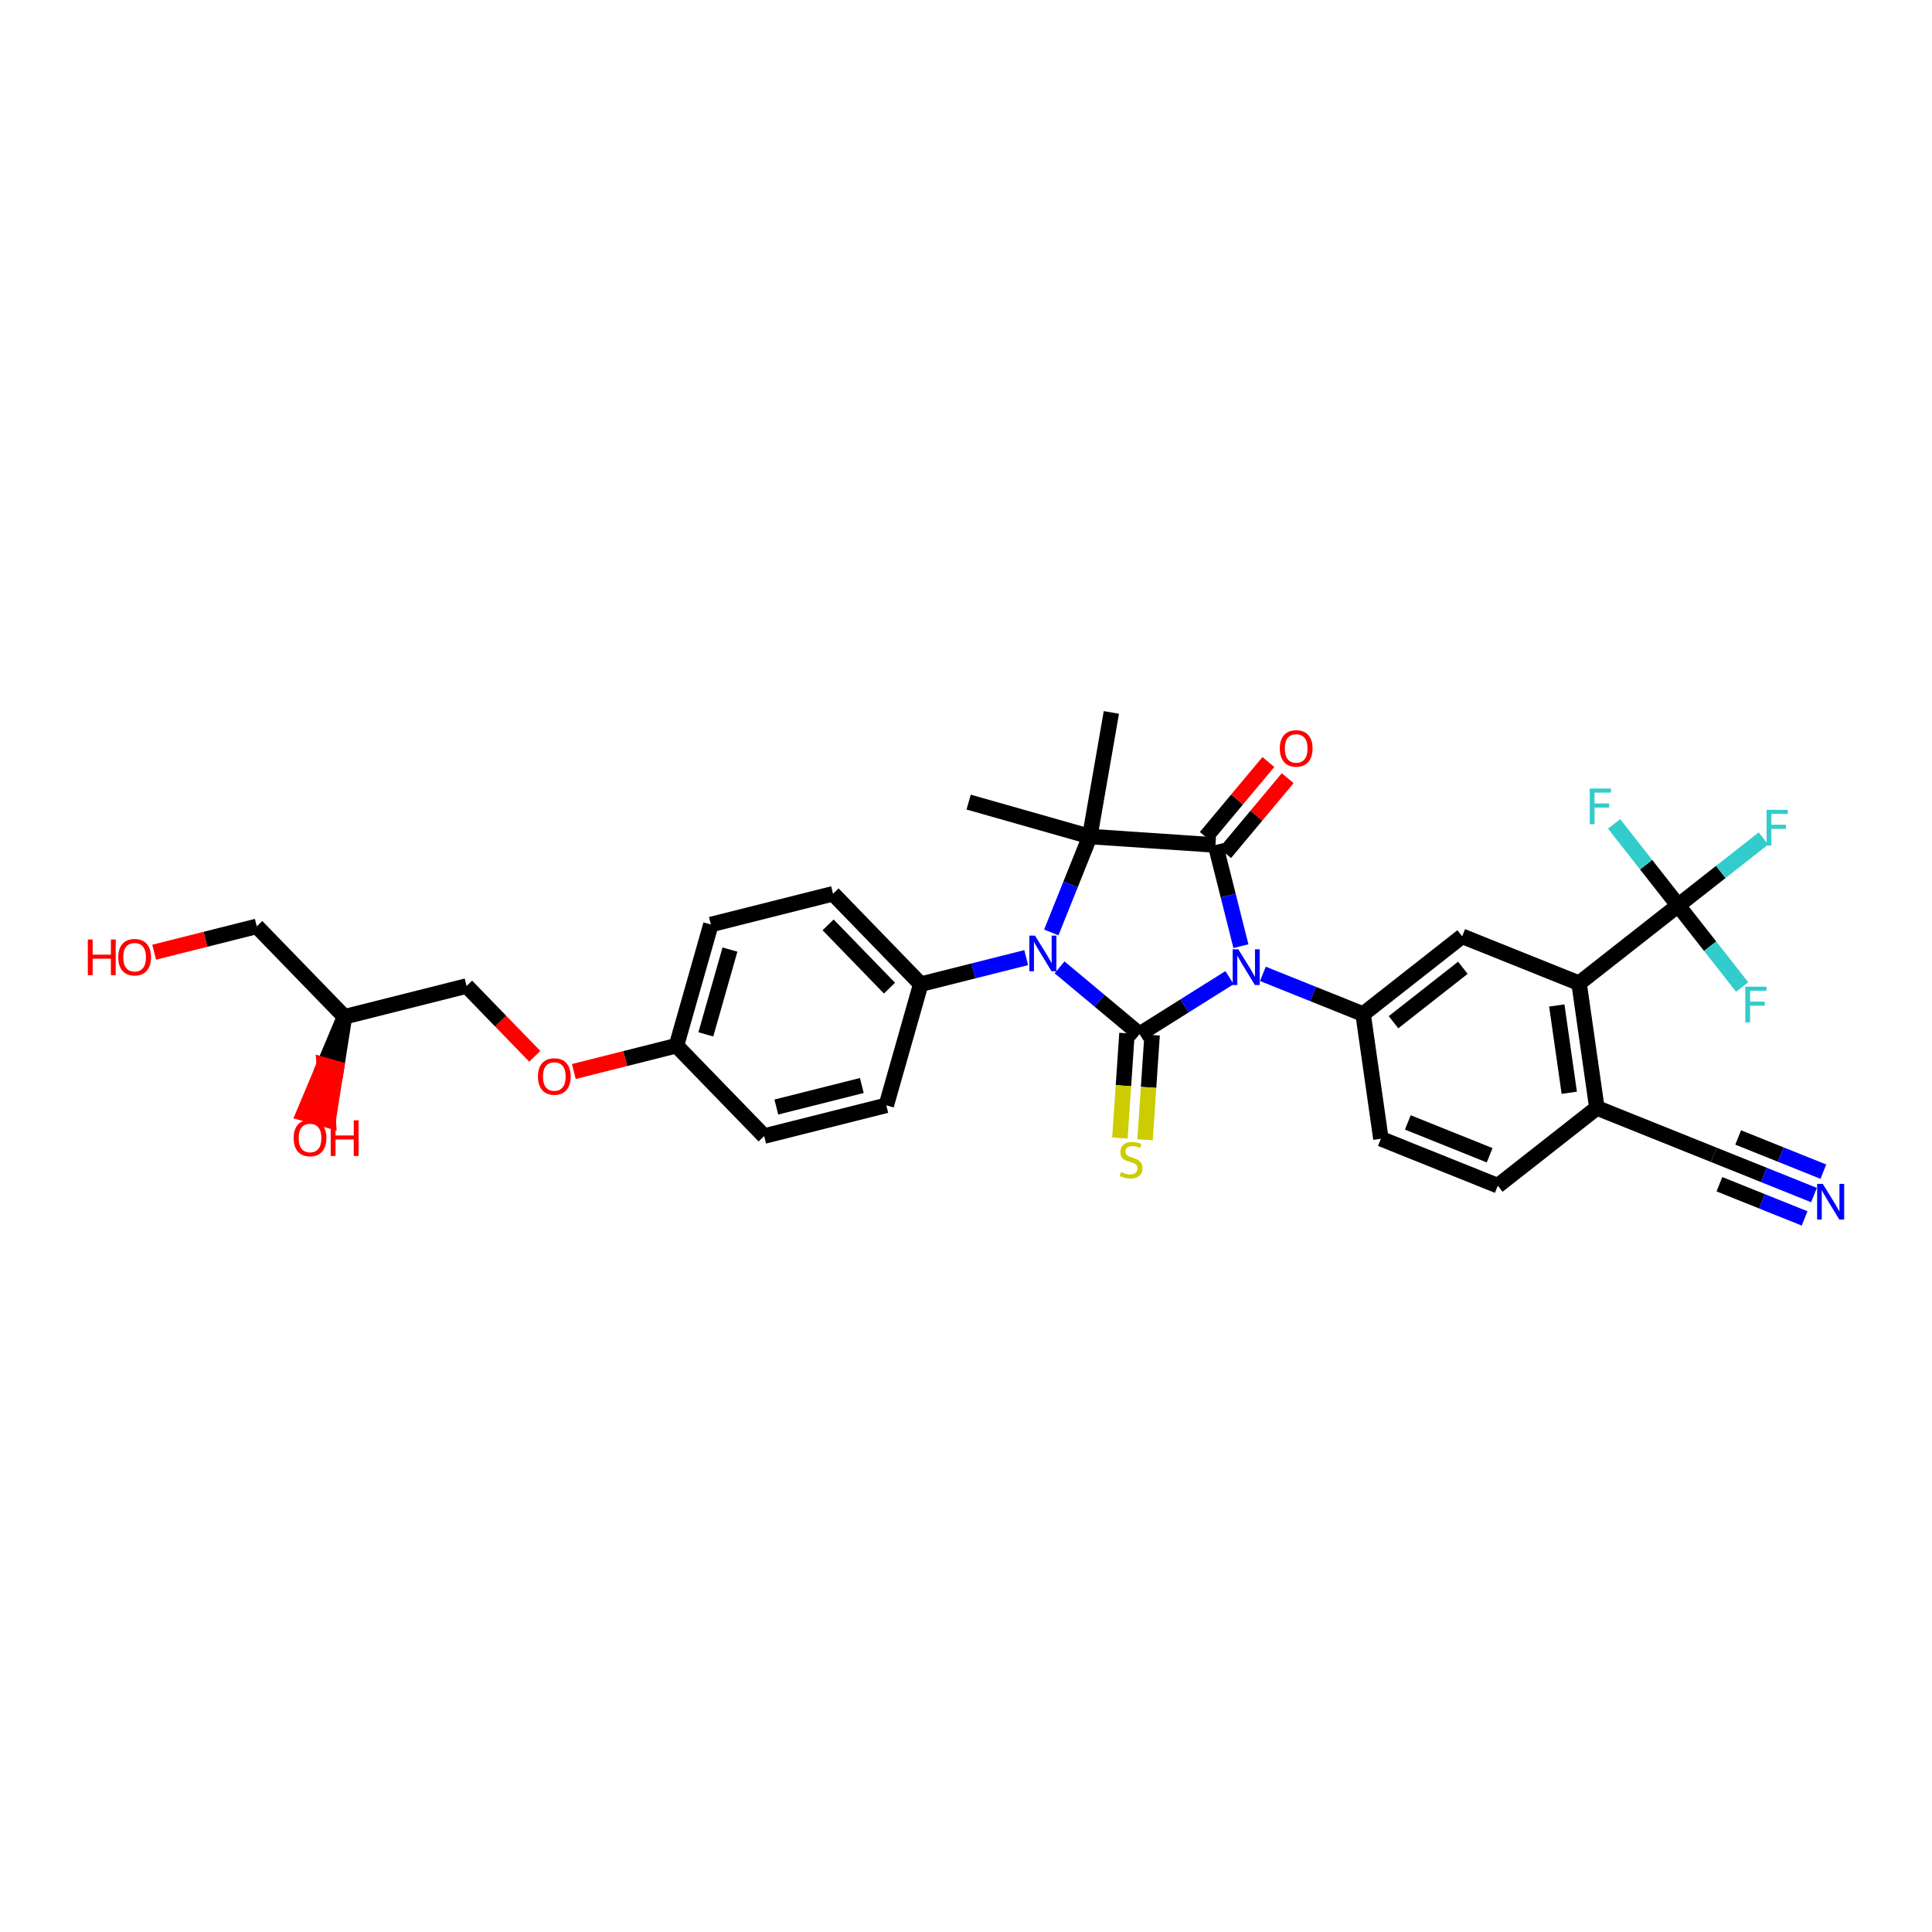 <?xml version='1.0' encoding='iso-8859-1'?>
<svg version='1.1' baseProfile='full'
              xmlns='http://www.w3.org/2000/svg'
                      xmlns:rdkit='http://www.rdkit.org/xml'
                      xmlns:xlink='http://www.w3.org/1999/xlink'
                  xml:space='preserve'
width='250px' height='250px' viewBox='0 0 250 250'>
<!-- END OF HEADER -->
<rect style='opacity:1.0;fill:#FFFFFF;stroke:none' width='250' height='250' x='0' y='0'> </rect>
<path class='bond-0 atom-0 atom-20' d='M 125.341,103.79 L 141.018,108.246' style='fill:none;fill-rule:evenodd;stroke:#000000;stroke-width:2.0px;stroke-linecap:butt;stroke-linejoin:miter;stroke-opacity:1' />
<path class='bond-1 atom-1 atom-20' d='M 143.811,92.189 L 141.018,108.246' style='fill:none;fill-rule:evenodd;stroke:#000000;stroke-width:2.0px;stroke-linecap:butt;stroke-linejoin:miter;stroke-opacity:1' />
<path class='bond-2 atom-2 atom-3' d='M 193.815,153.426 L 178.689,147.355' style='fill:none;fill-rule:evenodd;stroke:#000000;stroke-width:2.0px;stroke-linecap:butt;stroke-linejoin:miter;stroke-opacity:1' />
<path class='bond-2 atom-2 atom-3' d='M 192.76,149.49 L 182.172,145.241' style='fill:none;fill-rule:evenodd;stroke:#000000;stroke-width:2.0px;stroke-linecap:butt;stroke-linejoin:miter;stroke-opacity:1' />
<path class='bond-3 atom-2 atom-12' d='M 193.815,153.426 L 206.635,143.362' style='fill:none;fill-rule:evenodd;stroke:#000000;stroke-width:2.0px;stroke-linecap:butt;stroke-linejoin:miter;stroke-opacity:1' />
<path class='bond-4 atom-3 atom-14' d='M 178.689,147.355 L 176.384,131.221' style='fill:none;fill-rule:evenodd;stroke:#000000;stroke-width:2.0px;stroke-linecap:butt;stroke-linejoin:miter;stroke-opacity:1' />
<path class='bond-5 atom-4 atom-6' d='M 114.686,143.028 L 98.881,147.007' style='fill:none;fill-rule:evenodd;stroke:#000000;stroke-width:2.0px;stroke-linecap:butt;stroke-linejoin:miter;stroke-opacity:1' />
<path class='bond-5 atom-4 atom-6' d='M 111.52,140.464 L 100.456,143.25' style='fill:none;fill-rule:evenodd;stroke:#000000;stroke-width:2.0px;stroke-linecap:butt;stroke-linejoin:miter;stroke-opacity:1' />
<path class='bond-6 atom-4 atom-13' d='M 114.686,143.028 L 119.142,127.351' style='fill:none;fill-rule:evenodd;stroke:#000000;stroke-width:2.0px;stroke-linecap:butt;stroke-linejoin:miter;stroke-opacity:1' />
<path class='bond-7 atom-5 atom-7' d='M 107.794,115.653 L 91.989,119.632' style='fill:none;fill-rule:evenodd;stroke:#000000;stroke-width:2.0px;stroke-linecap:butt;stroke-linejoin:miter;stroke-opacity:1' />
<path class='bond-8 atom-5 atom-13' d='M 107.794,115.653 L 119.142,127.351' style='fill:none;fill-rule:evenodd;stroke:#000000;stroke-width:2.0px;stroke-linecap:butt;stroke-linejoin:miter;stroke-opacity:1' />
<path class='bond-8 atom-5 atom-13' d='M 107.156,119.677 L 115.101,127.866' style='fill:none;fill-rule:evenodd;stroke:#000000;stroke-width:2.0px;stroke-linecap:butt;stroke-linejoin:miter;stroke-opacity:1' />
<path class='bond-9 atom-6 atom-16' d='M 98.881,147.007 L 87.532,135.31' style='fill:none;fill-rule:evenodd;stroke:#000000;stroke-width:2.0px;stroke-linecap:butt;stroke-linejoin:miter;stroke-opacity:1' />
<path class='bond-10 atom-7 atom-16' d='M 91.989,119.632 L 87.532,135.31' style='fill:none;fill-rule:evenodd;stroke:#000000;stroke-width:2.0px;stroke-linecap:butt;stroke-linejoin:miter;stroke-opacity:1' />
<path class='bond-10 atom-7 atom-16' d='M 94.456,122.875 L 91.336,133.849' style='fill:none;fill-rule:evenodd;stroke:#000000;stroke-width:2.0px;stroke-linecap:butt;stroke-linejoin:miter;stroke-opacity:1' />
<path class='bond-11 atom-8 atom-14' d='M 189.204,121.157 L 176.384,131.221' style='fill:none;fill-rule:evenodd;stroke:#000000;stroke-width:2.0px;stroke-linecap:butt;stroke-linejoin:miter;stroke-opacity:1' />
<path class='bond-11 atom-8 atom-14' d='M 189.294,125.231 L 180.32,132.275' style='fill:none;fill-rule:evenodd;stroke:#000000;stroke-width:2.0px;stroke-linecap:butt;stroke-linejoin:miter;stroke-opacity:1' />
<path class='bond-12 atom-8 atom-17' d='M 189.204,121.157 L 204.329,127.228' style='fill:none;fill-rule:evenodd;stroke:#000000;stroke-width:2.0px;stroke-linecap:butt;stroke-linejoin:miter;stroke-opacity:1' />
<path class='bond-13 atom-9 atom-12' d='M 221.76,149.433 L 206.635,143.362' style='fill:none;fill-rule:evenodd;stroke:#000000;stroke-width:2.0px;stroke-linecap:butt;stroke-linejoin:miter;stroke-opacity:1' />
<path class='bond-14 atom-9 atom-25' d='M 221.76,149.433 L 228.244,152.035' style='fill:none;fill-rule:evenodd;stroke:#000000;stroke-width:2.0px;stroke-linecap:butt;stroke-linejoin:miter;stroke-opacity:1' />
<path class='bond-14 atom-9 atom-25' d='M 228.244,152.035 L 234.728,154.637' style='fill:none;fill-rule:evenodd;stroke:#0000FF;stroke-width:2.0px;stroke-linecap:butt;stroke-linejoin:miter;stroke-opacity:1' />
<path class='bond-14 atom-9 atom-25' d='M 222.491,153.238 L 228.003,155.45' style='fill:none;fill-rule:evenodd;stroke:#000000;stroke-width:2.0px;stroke-linecap:butt;stroke-linejoin:miter;stroke-opacity:1' />
<path class='bond-14 atom-9 atom-25' d='M 228.003,155.45 L 233.514,157.662' style='fill:none;fill-rule:evenodd;stroke:#0000FF;stroke-width:2.0px;stroke-linecap:butt;stroke-linejoin:miter;stroke-opacity:1' />
<path class='bond-14 atom-9 atom-25' d='M 224.92,147.188 L 230.431,149.4' style='fill:none;fill-rule:evenodd;stroke:#000000;stroke-width:2.0px;stroke-linecap:butt;stroke-linejoin:miter;stroke-opacity:1' />
<path class='bond-14 atom-9 atom-25' d='M 230.431,149.4 L 235.942,151.612' style='fill:none;fill-rule:evenodd;stroke:#0000FF;stroke-width:2.0px;stroke-linecap:butt;stroke-linejoin:miter;stroke-opacity:1' />
<path class='bond-15 atom-10 atom-15' d='M 33.225,119.873 L 44.574,131.57' style='fill:none;fill-rule:evenodd;stroke:#000000;stroke-width:2.0px;stroke-linecap:butt;stroke-linejoin:miter;stroke-opacity:1' />
<path class='bond-16 atom-10 atom-28' d='M 33.225,119.873 L 26.586,121.544' style='fill:none;fill-rule:evenodd;stroke:#000000;stroke-width:2.0px;stroke-linecap:butt;stroke-linejoin:miter;stroke-opacity:1' />
<path class='bond-16 atom-10 atom-28' d='M 26.586,121.544 L 19.946,123.216' style='fill:none;fill-rule:evenodd;stroke:#FF0000;stroke-width:2.0px;stroke-linecap:butt;stroke-linejoin:miter;stroke-opacity:1' />
<path class='bond-17 atom-11 atom-15' d='M 60.379,127.591 L 44.574,131.57' style='fill:none;fill-rule:evenodd;stroke:#000000;stroke-width:2.0px;stroke-linecap:butt;stroke-linejoin:miter;stroke-opacity:1' />
<path class='bond-18 atom-11 atom-31' d='M 60.379,127.591 L 64.79,132.138' style='fill:none;fill-rule:evenodd;stroke:#000000;stroke-width:2.0px;stroke-linecap:butt;stroke-linejoin:miter;stroke-opacity:1' />
<path class='bond-18 atom-11 atom-31' d='M 64.79,132.138 L 69.201,136.685' style='fill:none;fill-rule:evenodd;stroke:#FF0000;stroke-width:2.0px;stroke-linecap:butt;stroke-linejoin:miter;stroke-opacity:1' />
<path class='bond-19 atom-12 atom-17' d='M 206.635,143.362 L 204.329,127.228' style='fill:none;fill-rule:evenodd;stroke:#000000;stroke-width:2.0px;stroke-linecap:butt;stroke-linejoin:miter;stroke-opacity:1' />
<path class='bond-19 atom-12 atom-17' d='M 203.062,141.403 L 201.448,130.109' style='fill:none;fill-rule:evenodd;stroke:#000000;stroke-width:2.0px;stroke-linecap:butt;stroke-linejoin:miter;stroke-opacity:1' />
<path class='bond-20 atom-13 atom-27' d='M 119.142,127.351 L 125.966,125.633' style='fill:none;fill-rule:evenodd;stroke:#000000;stroke-width:2.0px;stroke-linecap:butt;stroke-linejoin:miter;stroke-opacity:1' />
<path class='bond-20 atom-13 atom-27' d='M 125.966,125.633 L 132.789,123.915' style='fill:none;fill-rule:evenodd;stroke:#0000FF;stroke-width:2.0px;stroke-linecap:butt;stroke-linejoin:miter;stroke-opacity:1' />
<path class='bond-21 atom-14 atom-26' d='M 176.384,131.221 L 169.9,128.619' style='fill:none;fill-rule:evenodd;stroke:#000000;stroke-width:2.0px;stroke-linecap:butt;stroke-linejoin:miter;stroke-opacity:1' />
<path class='bond-21 atom-14 atom-26' d='M 169.9,128.619 L 163.416,126.016' style='fill:none;fill-rule:evenodd;stroke:#0000FF;stroke-width:2.0px;stroke-linecap:butt;stroke-linejoin:miter;stroke-opacity:1' />
<path class='bond-22 atom-15 atom-29' d='M 44.574,131.57 L 41.951,137.816 L 43.519,138.261 Z' style='fill:#000000;fill-rule:evenodd;fill-opacity:1;stroke:#000000;stroke-width:2.0px;stroke-linecap:butt;stroke-linejoin:miter;stroke-opacity:1;' />
<path class='bond-22 atom-15 atom-29' d='M 41.951,137.816 L 42.464,144.952 L 39.329,144.061 Z' style='fill:#FF0000;fill-rule:evenodd;fill-opacity:1;stroke:#FF0000;stroke-width:2.0px;stroke-linecap:butt;stroke-linejoin:miter;stroke-opacity:1;' />
<path class='bond-22 atom-15 atom-29' d='M 41.951,137.816 L 43.519,138.261 L 42.464,144.952 Z' style='fill:#FF0000;fill-rule:evenodd;fill-opacity:1;stroke:#FF0000;stroke-width:2.0px;stroke-linecap:butt;stroke-linejoin:miter;stroke-opacity:1;' />
<path class='bond-23 atom-16 atom-31' d='M 87.532,135.31 L 80.893,136.981' style='fill:none;fill-rule:evenodd;stroke:#000000;stroke-width:2.0px;stroke-linecap:butt;stroke-linejoin:miter;stroke-opacity:1' />
<path class='bond-23 atom-16 atom-31' d='M 80.893,136.981 L 74.254,138.653' style='fill:none;fill-rule:evenodd;stroke:#FF0000;stroke-width:2.0px;stroke-linecap:butt;stroke-linejoin:miter;stroke-opacity:1' />
<path class='bond-24 atom-17 atom-21' d='M 204.329,127.228 L 217.149,117.164' style='fill:none;fill-rule:evenodd;stroke:#000000;stroke-width:2.0px;stroke-linecap:butt;stroke-linejoin:miter;stroke-opacity:1' />
<path class='bond-25 atom-18 atom-20' d='M 157.279,109.345 L 141.018,108.246' style='fill:none;fill-rule:evenodd;stroke:#000000;stroke-width:2.0px;stroke-linecap:butt;stroke-linejoin:miter;stroke-opacity:1' />
<path class='bond-26 atom-18 atom-26' d='M 157.279,109.345 L 158.927,115.89' style='fill:none;fill-rule:evenodd;stroke:#000000;stroke-width:2.0px;stroke-linecap:butt;stroke-linejoin:miter;stroke-opacity:1' />
<path class='bond-26 atom-18 atom-26' d='M 158.927,115.89 L 160.575,122.435' style='fill:none;fill-rule:evenodd;stroke:#0000FF;stroke-width:2.0px;stroke-linecap:butt;stroke-linejoin:miter;stroke-opacity:1' />
<path class='bond-27 atom-18 atom-30' d='M 158.53,110.39 L 162.579,105.542' style='fill:none;fill-rule:evenodd;stroke:#000000;stroke-width:2.0px;stroke-linecap:butt;stroke-linejoin:miter;stroke-opacity:1' />
<path class='bond-27 atom-18 atom-30' d='M 162.579,105.542 L 166.628,100.694' style='fill:none;fill-rule:evenodd;stroke:#FF0000;stroke-width:2.0px;stroke-linecap:butt;stroke-linejoin:miter;stroke-opacity:1' />
<path class='bond-27 atom-18 atom-30' d='M 156.028,108.301 L 160.077,103.453' style='fill:none;fill-rule:evenodd;stroke:#000000;stroke-width:2.0px;stroke-linecap:butt;stroke-linejoin:miter;stroke-opacity:1' />
<path class='bond-27 atom-18 atom-30' d='M 160.077,103.453 L 164.126,98.605' style='fill:none;fill-rule:evenodd;stroke:#FF0000;stroke-width:2.0px;stroke-linecap:butt;stroke-linejoin:miter;stroke-opacity:1' />
<path class='bond-28 atom-19 atom-26' d='M 147.457,133.819 L 153.279,130.162' style='fill:none;fill-rule:evenodd;stroke:#000000;stroke-width:2.0px;stroke-linecap:butt;stroke-linejoin:miter;stroke-opacity:1' />
<path class='bond-28 atom-19 atom-26' d='M 153.279,130.162 L 159.101,126.506' style='fill:none;fill-rule:evenodd;stroke:#0000FF;stroke-width:2.0px;stroke-linecap:butt;stroke-linejoin:miter;stroke-opacity:1' />
<path class='bond-29 atom-19 atom-27' d='M 147.457,133.819 L 142.281,129.496' style='fill:none;fill-rule:evenodd;stroke:#000000;stroke-width:2.0px;stroke-linecap:butt;stroke-linejoin:miter;stroke-opacity:1' />
<path class='bond-29 atom-19 atom-27' d='M 142.281,129.496 L 137.105,125.174' style='fill:none;fill-rule:evenodd;stroke:#0000FF;stroke-width:2.0px;stroke-linecap:butt;stroke-linejoin:miter;stroke-opacity:1' />
<path class='bond-30 atom-19 atom-32' d='M 145.831,133.709 L 145.372,140.485' style='fill:none;fill-rule:evenodd;stroke:#000000;stroke-width:2.0px;stroke-linecap:butt;stroke-linejoin:miter;stroke-opacity:1' />
<path class='bond-30 atom-19 atom-32' d='M 145.372,140.485 L 144.914,147.261' style='fill:none;fill-rule:evenodd;stroke:#CCCC00;stroke-width:2.0px;stroke-linecap:butt;stroke-linejoin:miter;stroke-opacity:1' />
<path class='bond-30 atom-19 atom-32' d='M 149.083,133.929 L 148.625,140.705' style='fill:none;fill-rule:evenodd;stroke:#000000;stroke-width:2.0px;stroke-linecap:butt;stroke-linejoin:miter;stroke-opacity:1' />
<path class='bond-30 atom-19 atom-32' d='M 148.625,140.705 L 148.167,147.481' style='fill:none;fill-rule:evenodd;stroke:#CCCC00;stroke-width:2.0px;stroke-linecap:butt;stroke-linejoin:miter;stroke-opacity:1' />
<path class='bond-31 atom-20 atom-27' d='M 141.018,108.246 L 138.528,114.451' style='fill:none;fill-rule:evenodd;stroke:#000000;stroke-width:2.0px;stroke-linecap:butt;stroke-linejoin:miter;stroke-opacity:1' />
<path class='bond-31 atom-20 atom-27' d='M 138.528,114.451 L 136.037,120.656' style='fill:none;fill-rule:evenodd;stroke:#0000FF;stroke-width:2.0px;stroke-linecap:butt;stroke-linejoin:miter;stroke-opacity:1' />
<path class='bond-32 atom-21 atom-22' d='M 217.149,117.164 L 222.67,112.831' style='fill:none;fill-rule:evenodd;stroke:#000000;stroke-width:2.0px;stroke-linecap:butt;stroke-linejoin:miter;stroke-opacity:1' />
<path class='bond-32 atom-21 atom-22' d='M 222.67,112.831 L 228.19,108.497' style='fill:none;fill-rule:evenodd;stroke:#33CCCC;stroke-width:2.0px;stroke-linecap:butt;stroke-linejoin:miter;stroke-opacity:1' />
<path class='bond-33 atom-21 atom-23' d='M 217.149,117.164 L 213.007,111.888' style='fill:none;fill-rule:evenodd;stroke:#000000;stroke-width:2.0px;stroke-linecap:butt;stroke-linejoin:miter;stroke-opacity:1' />
<path class='bond-33 atom-21 atom-23' d='M 213.007,111.888 L 208.865,106.611' style='fill:none;fill-rule:evenodd;stroke:#33CCCC;stroke-width:2.0px;stroke-linecap:butt;stroke-linejoin:miter;stroke-opacity:1' />
<path class='bond-34 atom-21 atom-24' d='M 217.149,117.164 L 221.291,122.44' style='fill:none;fill-rule:evenodd;stroke:#000000;stroke-width:2.0px;stroke-linecap:butt;stroke-linejoin:miter;stroke-opacity:1' />
<path class='bond-34 atom-21 atom-24' d='M 221.291,122.44 L 225.433,127.717' style='fill:none;fill-rule:evenodd;stroke:#33CCCC;stroke-width:2.0px;stroke-linecap:butt;stroke-linejoin:miter;stroke-opacity:1' />
<path  class='atom-22' d='M 228.597 104.792
L 231.342 104.792
L 231.342 105.32
L 229.216 105.32
L 229.216 106.722
L 231.107 106.722
L 231.107 107.257
L 229.216 107.257
L 229.216 109.408
L 228.597 109.408
L 228.597 104.792
' fill='#33CCCC'/>
<path  class='atom-23' d='M 205.713 102.036
L 208.458 102.036
L 208.458 102.564
L 206.333 102.564
L 206.333 103.966
L 208.223 103.966
L 208.223 104.5
L 206.333 104.5
L 206.333 106.652
L 205.713 106.652
L 205.713 102.036
' fill='#33CCCC'/>
<path  class='atom-24' d='M 225.841 127.676
L 228.586 127.676
L 228.586 128.204
L 226.46 128.204
L 226.46 129.606
L 228.351 129.606
L 228.351 130.14
L 226.46 130.14
L 226.46 132.292
L 225.841 132.292
L 225.841 127.676
' fill='#33CCCC'/>
<path  class='atom-25' d='M 235.866 153.195
L 237.378 155.64
Q 237.528 155.881, 237.769 156.318
Q 238.011 156.755, 238.024 156.781
L 238.024 153.195
L 238.636 153.195
L 238.636 157.811
L 238.004 157.811
L 236.381 155.138
Q 236.192 154.825, 235.99 154.467
Q 235.794 154.108, 235.735 153.997
L 235.735 157.811
L 235.136 157.811
L 235.136 153.195
L 235.866 153.195
' fill='#0000FF'/>
<path  class='atom-26' d='M 160.238 122.843
L 161.751 125.287
Q 161.901 125.529, 162.142 125.965
Q 162.383 126.402, 162.396 126.428
L 162.396 122.843
L 163.009 122.843
L 163.009 127.458
L 162.376 127.458
L 160.753 124.785
Q 160.564 124.472, 160.362 124.114
Q 160.166 123.755, 160.108 123.644
L 160.108 127.458
L 159.508 127.458
L 159.508 122.843
L 160.238 122.843
' fill='#0000FF'/>
<path  class='atom-27' d='M 133.927 121.064
L 135.44 123.508
Q 135.59 123.75, 135.831 124.186
Q 136.072 124.623, 136.085 124.649
L 136.085 121.064
L 136.698 121.064
L 136.698 125.679
L 136.065 125.679
L 134.442 123.006
Q 134.253 122.694, 134.051 122.335
Q 133.855 121.976, 133.797 121.866
L 133.797 125.679
L 133.197 125.679
L 133.197 121.064
L 133.927 121.064
' fill='#0000FF'/>
<path  class='atom-28' d='M 11.364 121.57
L 11.989 121.57
L 11.989 123.533
L 14.35 123.533
L 14.35 121.57
L 14.975 121.57
L 14.975 126.186
L 14.35 126.186
L 14.35 124.054
L 11.989 124.054
L 11.989 126.186
L 11.364 126.186
L 11.364 121.57
' fill='#FF0000'/>
<path  class='atom-28' d='M 15.301 123.865
Q 15.301 122.757, 15.849 122.137
Q 16.396 121.518, 17.42 121.518
Q 18.444 121.518, 18.991 122.137
Q 19.539 122.757, 19.539 123.865
Q 19.539 124.986, 18.985 125.625
Q 18.431 126.258, 17.42 126.258
Q 16.403 126.258, 15.849 125.625
Q 15.301 124.993, 15.301 123.865
M 17.42 125.736
Q 18.124 125.736, 18.502 125.267
Q 18.887 124.791, 18.887 123.865
Q 18.887 122.959, 18.502 122.503
Q 18.124 122.04, 17.42 122.04
Q 16.716 122.04, 16.331 122.496
Q 15.953 122.952, 15.953 123.865
Q 15.953 124.797, 16.331 125.267
Q 16.716 125.736, 17.42 125.736
' fill='#FF0000'/>
<path  class='atom-29' d='M 37.999 147.261
Q 37.999 146.152, 38.546 145.533
Q 39.094 144.914, 40.117 144.914
Q 41.141 144.914, 41.689 145.533
Q 42.236 146.152, 42.236 147.261
Q 42.236 148.382, 41.682 149.021
Q 41.128 149.653, 40.117 149.653
Q 39.1 149.653, 38.546 149.021
Q 37.999 148.389, 37.999 147.261
M 40.117 149.132
Q 40.822 149.132, 41.2 148.662
Q 41.584 148.186, 41.584 147.261
Q 41.584 146.355, 41.2 145.898
Q 40.822 145.435, 40.117 145.435
Q 39.413 145.435, 39.029 145.892
Q 38.651 146.348, 38.651 147.261
Q 38.651 148.193, 39.029 148.662
Q 39.413 149.132, 40.117 149.132
' fill='#FF0000'/>
<path  class='atom-29' d='M 42.79 144.966
L 43.416 144.966
L 43.416 146.928
L 45.776 146.928
L 45.776 144.966
L 46.402 144.966
L 46.402 149.582
L 45.776 149.582
L 45.776 147.45
L 43.416 147.45
L 43.416 149.582
L 42.79 149.582
L 42.79 144.966
' fill='#FF0000'/>
<path  class='atom-30' d='M 165.608 96.849
Q 165.608 95.741, 166.155 95.122
Q 166.703 94.502, 167.727 94.502
Q 168.75 94.502, 169.298 95.122
Q 169.845 95.741, 169.845 96.849
Q 169.845 97.971, 169.291 98.609
Q 168.737 99.242, 167.727 99.242
Q 166.71 99.242, 166.155 98.609
Q 165.608 97.977, 165.608 96.849
M 167.727 98.72
Q 168.431 98.72, 168.809 98.251
Q 169.193 97.775, 169.193 96.849
Q 169.193 95.943, 168.809 95.487
Q 168.431 95.024, 167.727 95.024
Q 167.022 95.024, 166.638 95.48
Q 166.26 95.936, 166.26 96.849
Q 166.26 97.781, 166.638 98.251
Q 167.022 98.72, 167.727 98.72
' fill='#FF0000'/>
<path  class='atom-31' d='M 69.609 139.302
Q 69.609 138.194, 70.156 137.574
Q 70.704 136.955, 71.728 136.955
Q 72.751 136.955, 73.299 137.574
Q 73.846 138.194, 73.846 139.302
Q 73.846 140.423, 73.292 141.062
Q 72.738 141.695, 71.728 141.695
Q 70.71 141.695, 70.156 141.062
Q 69.609 140.43, 69.609 139.302
M 71.728 141.173
Q 72.431 141.173, 72.81 140.704
Q 73.194 140.228, 73.194 139.302
Q 73.194 138.396, 72.81 137.939
Q 72.431 137.477, 71.728 137.477
Q 71.023 137.477, 70.639 137.933
Q 70.261 138.389, 70.261 139.302
Q 70.261 140.234, 70.639 140.704
Q 71.023 141.173, 71.728 141.173
' fill='#FF0000'/>
<path  class='atom-32' d='M 145.053 151.664
Q 145.106 151.684, 145.321 151.775
Q 145.536 151.866, 145.771 151.925
Q 146.012 151.977, 146.246 151.977
Q 146.683 151.977, 146.937 151.769
Q 147.192 151.554, 147.192 151.182
Q 147.192 150.928, 147.061 150.771
Q 146.937 150.615, 146.742 150.53
Q 146.546 150.445, 146.22 150.347
Q 145.81 150.224, 145.562 150.106
Q 145.321 149.989, 145.145 149.741
Q 144.975 149.493, 144.975 149.076
Q 144.975 148.496, 145.366 148.137
Q 145.764 147.779, 146.546 147.779
Q 147.081 147.779, 147.687 148.033
L 147.537 148.535
Q 146.983 148.307, 146.566 148.307
Q 146.116 148.307, 145.868 148.496
Q 145.621 148.678, 145.627 148.998
Q 145.627 149.246, 145.751 149.396
Q 145.881 149.546, 146.064 149.63
Q 146.253 149.715, 146.566 149.813
Q 146.983 149.943, 147.231 150.074
Q 147.479 150.204, 147.655 150.471
Q 147.837 150.732, 147.837 151.182
Q 147.837 151.821, 147.407 152.166
Q 146.983 152.505, 146.273 152.505
Q 145.862 152.505, 145.549 152.414
Q 145.242 152.329, 144.877 152.179
L 145.053 151.664
' fill='#CCCC00'/>
</svg>
